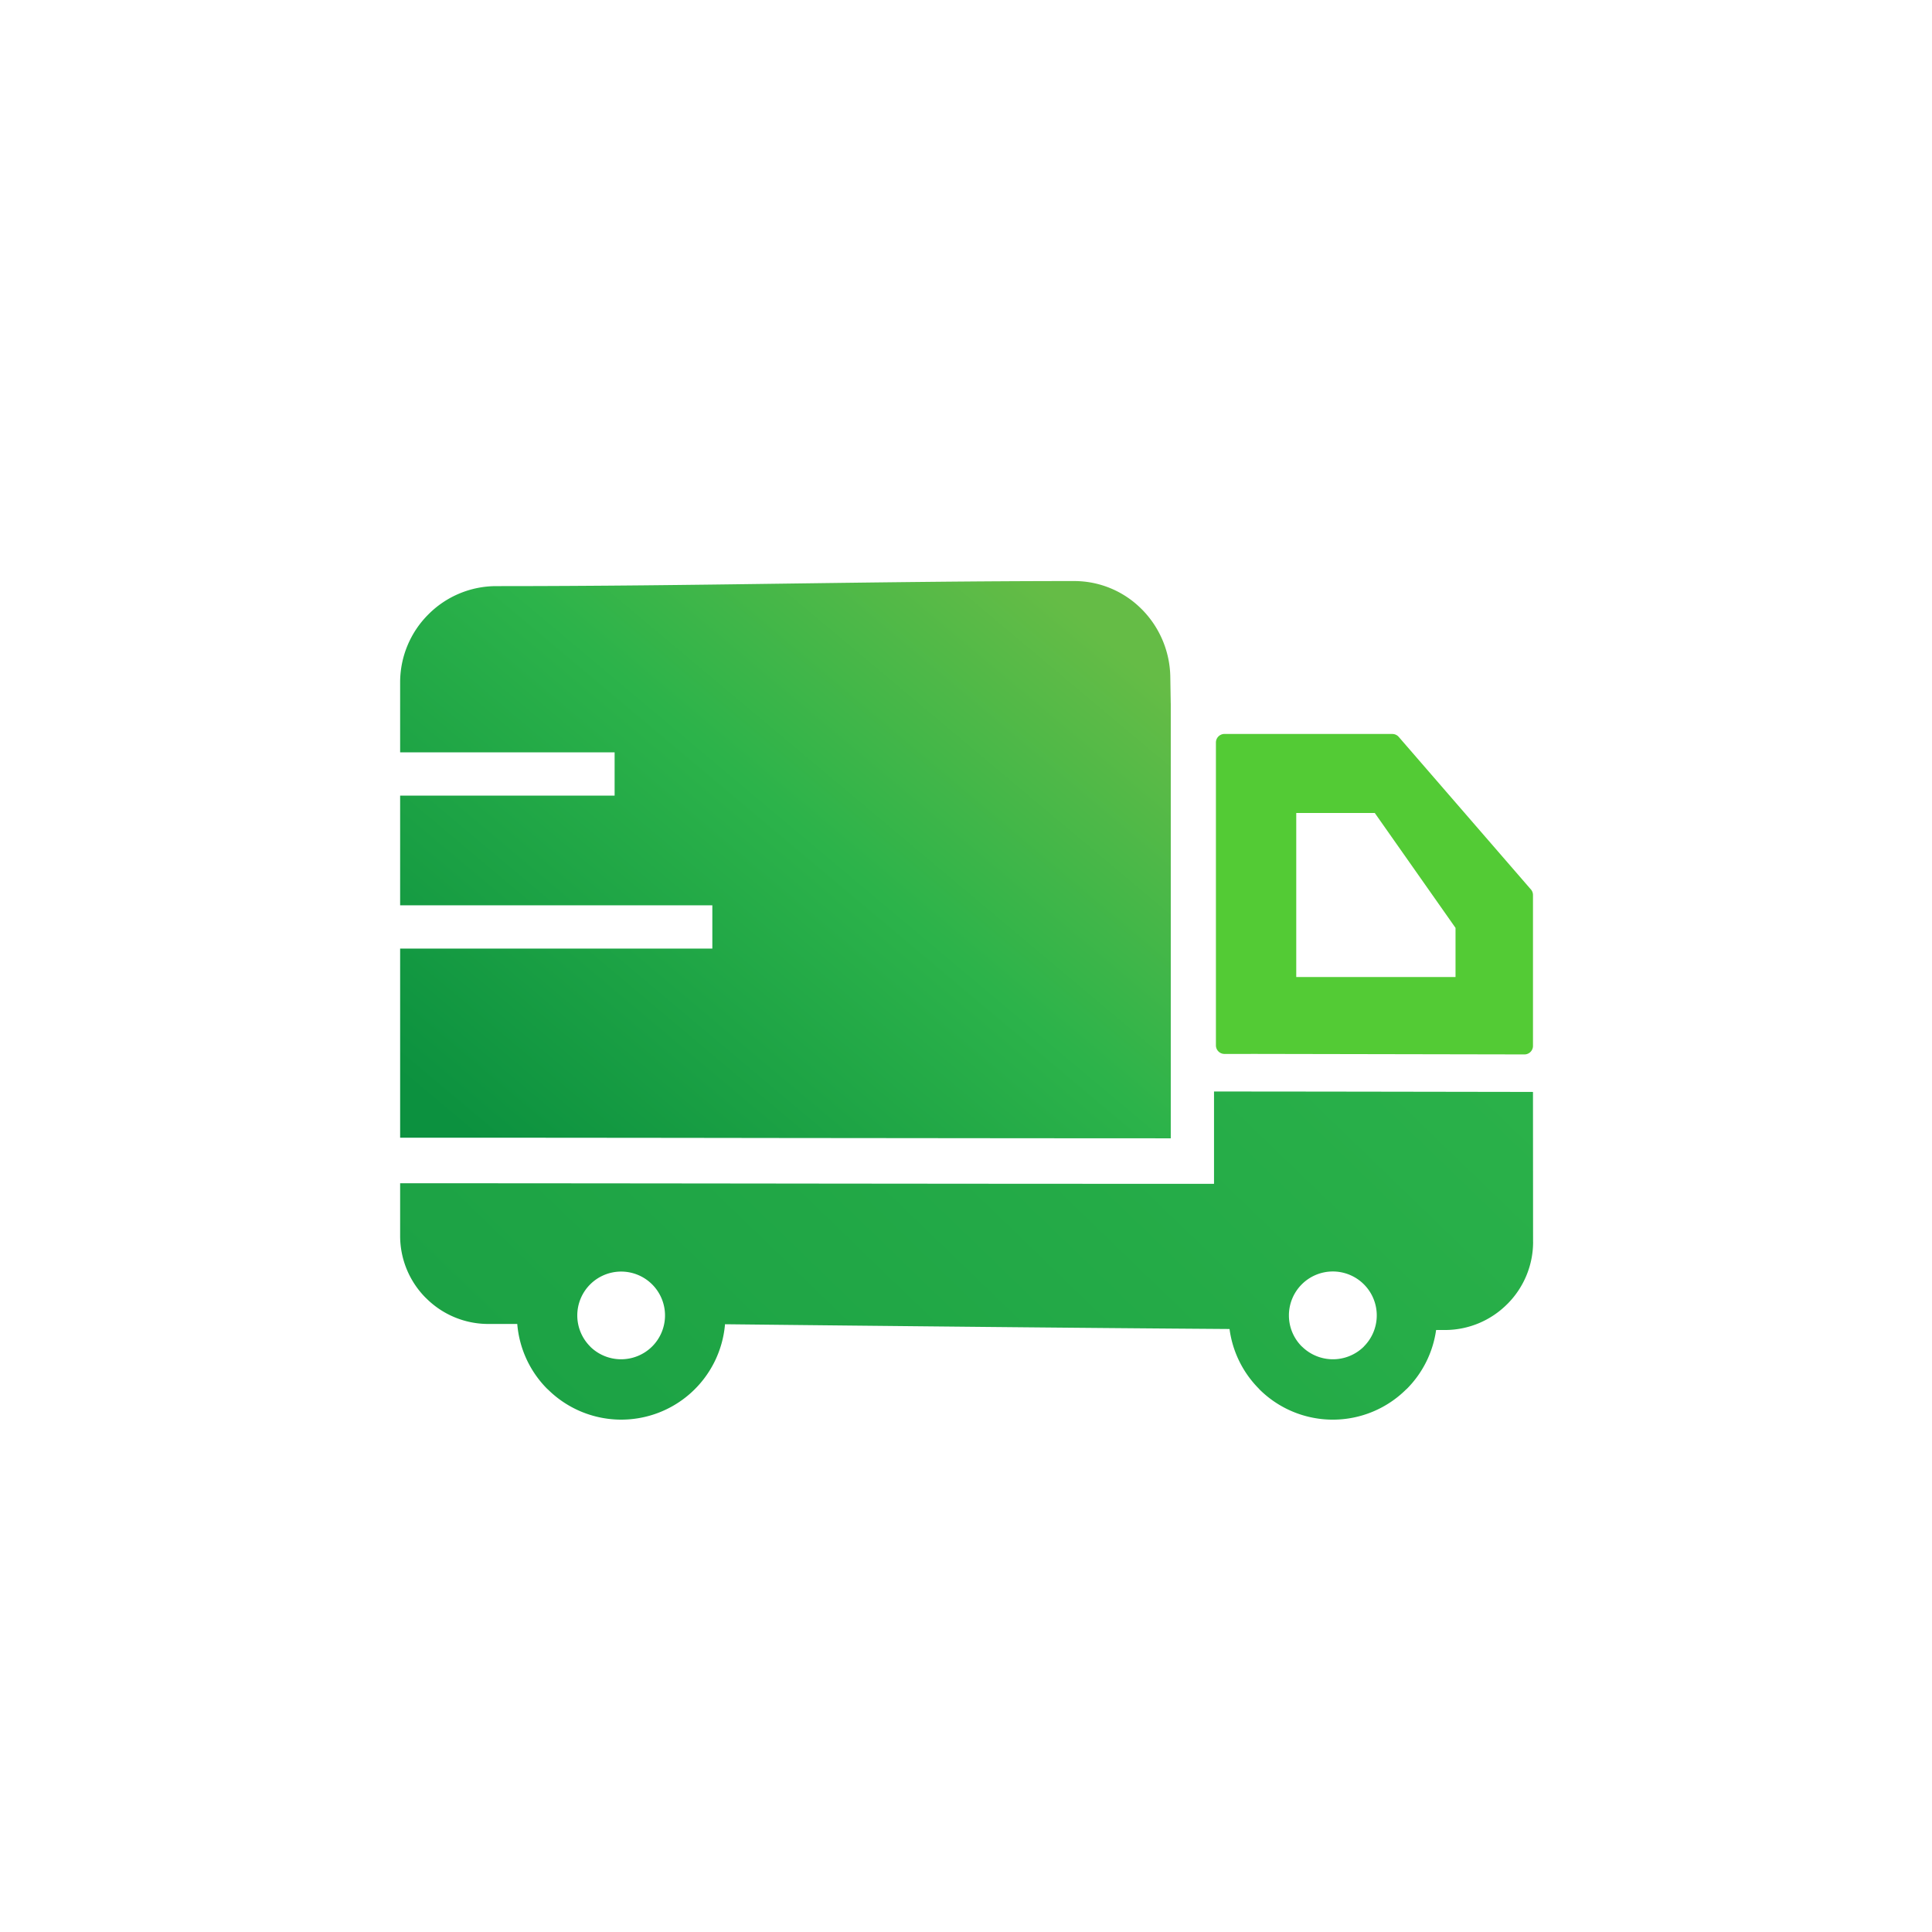 <svg xmlns="http://www.w3.org/2000/svg" xmlns:xlink="http://www.w3.org/1999/xlink" width="64" height="64" viewBox="0 0 64 64"><defs><style>.a,.b,.c{fill-rule:evenodd}.a{fill:url(#a)}.b{fill:#53cb35}.c{fill:url(#b)}</style><linearGradient id="a" x1="-1.061" y1="75.013" x2="81.295" y2="-10.27" gradientUnits="userSpaceOnUse"><stop offset="0" stop-color="#0c913f"/><stop offset=".57" stop-color="#2cb34a"/><stop offset="1" stop-color="#65bc46"/></linearGradient><linearGradient id="b" x1="17.732" y1="39.454" x2="34.552" y2="19.409" xlink:href="#a"/></defs><title>delivery_color</title><path class="a" d="M50.785 41.143l-.003-4.69v-.281l-.283-.001-5.002-.008c-2.167-.003-3.806-.005-4.997-.005h-.284v3.058c-5.396 0-9.25-.004-13.197-.008-5.053-.006-10.024-.011-13.48-.011h-.284v1.745a2.908 2.908 0 0 0 .857 2.06V43a2.907 2.907 0 0 0 2.06.858h.963a3.443 3.443 0 0 0 1 2.158h.004a3.45 3.45 0 0 0 5.878-2.149c2.75.03 5.66.06 8.523.088 2.841.028 5.64.052 8.19.07a3.444 3.444 0 0 0 .982 1.987v.004a3.447 3.447 0 0 0 4.879 0h.004a3.443 3.443 0 0 0 .978-1.958h.297v.001h.002v-.001a2.909 2.909 0 0 0 2.056-.857h.001a2.906 2.906 0 0 0 .857-2.057v-.002zm-29.181 3.46a1.459 1.459 0 0 1-2.057.001l.002-.001a1.453 1.453 0 1 1 2.055 0zm23.579.001a1.459 1.459 0 0 1-2.057-.001l-.002.001a1.455 1.455 0 1 1 2.057-.001z"/><path class="b" d="M50.698 29.447l-4.362-5.035a.282.282 0 0 0-.214-.098v-.001h-5.56a.284.284 0 0 0-.283.284v10.032a.284.284 0 0 0 .283.284h.874v-.001l9.064.017a.282.282 0 0 0 .282-.282v-4.998a.283.283 0 0 0-.084-.202zm-2.482 2.918H42.94v-5.433h2.602l2.674 3.805v1.628z"/><path class="c" d="M38.782 23.296l-.014-.867a3.252 3.252 0 0 0-.95-2.252v.001a3.147 3.147 0 0 0-2.233-.93c-3.226 0-6.401.043-9.576.085-3.09.042-6.182.083-9.57.083a3.174 3.174 0 0 0-2.248.936 3.176 3.176 0 0 0-.936 2.25v2.32h7.105v1.434h-7.105v3.634h10.342v1.433H13.255v6.265h.283c5.14 0 8.847.005 12.481.01 4.572.004 9.23.01 12.48.01h.284V23.3z"/></svg>
